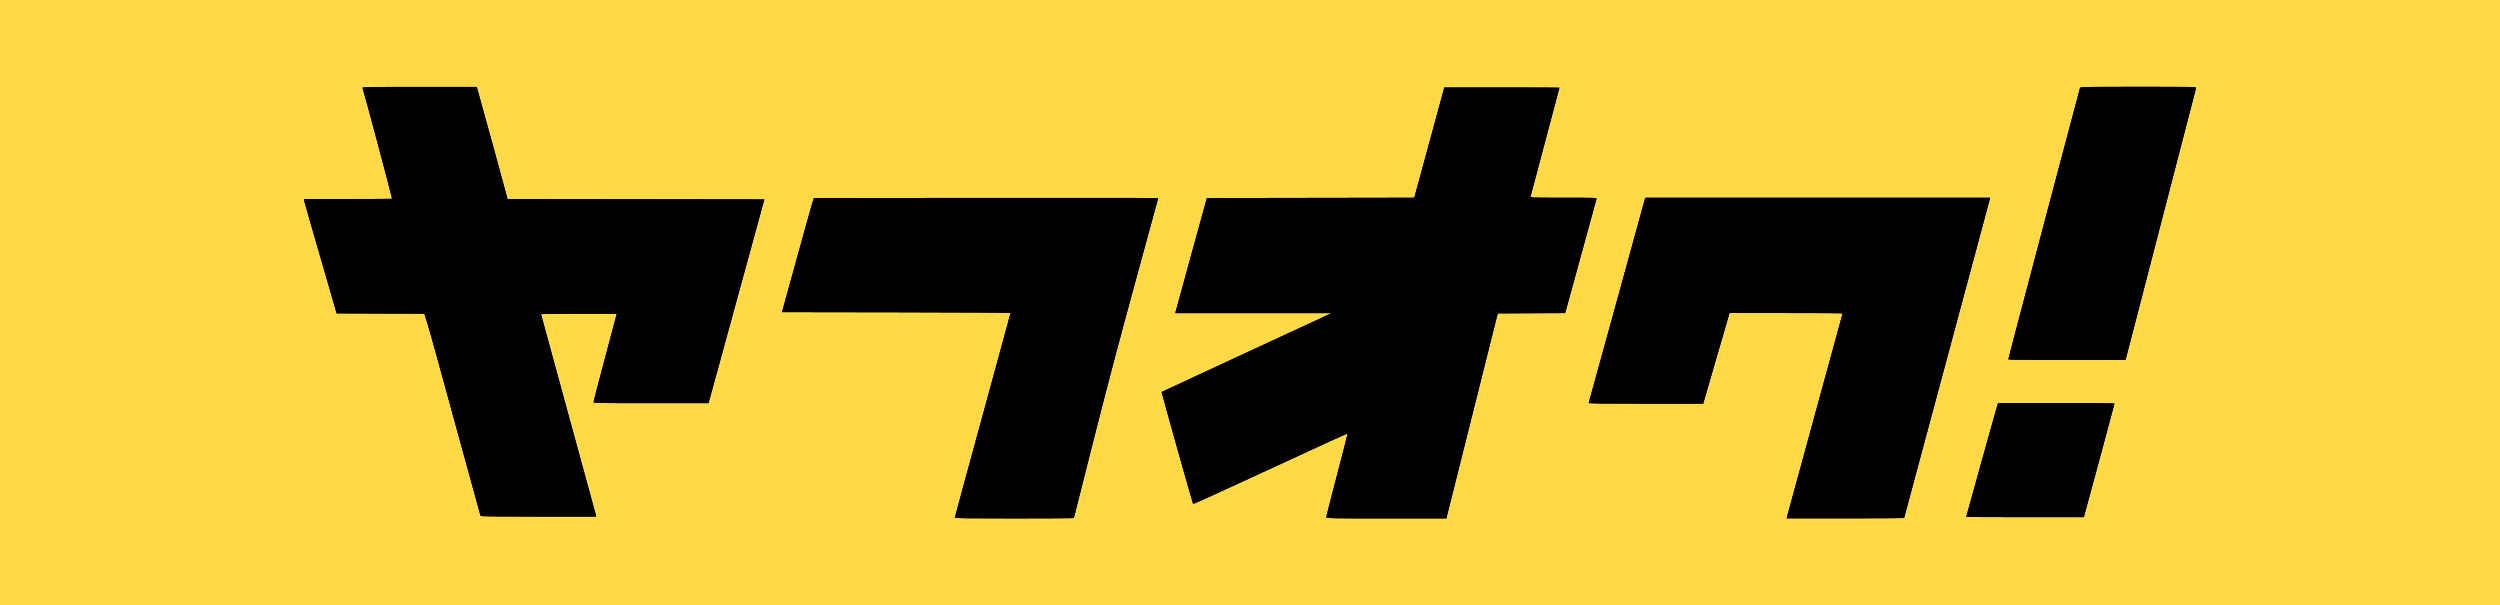 <?xml version="1.0" encoding="UTF-8" standalone="no"?>
<!-- Created with Inkscape (http://www.inkscape.org/) -->

<svg
   xmlns:dc="http://purl.org/dc/elements/1.1/"
   xmlns:cc="http://creativecommons.org/ns#"
   xmlns:rdf="http://www.w3.org/1999/02/22-rdf-syntax-ns#"
   xmlns:svg="http://www.w3.org/2000/svg"
   xmlns="http://www.w3.org/2000/svg"
   xmlns:sodipodi="http://sodipodi.sourceforge.net/DTD/sodipodi-0.dtd"
   xmlns:inkscape="http://www.inkscape.org/namespaces/inkscape"
   width="57.59mm"
   height="13.941mm"
   viewBox="0 0 57.59 13.941"
   version="1.1"
   id="svg45"
   inkscape:version="0.92.4 (unknown)"
   sodipodi:docname="yahoo_auction_ylw_logo.svg">
  <defs
     id="defs39" />
  <sodipodi:namedview
     id="base"
     pagecolor="#ffffff"
     bordercolor="#666666"
     borderopacity="1.0"
     inkscape:pageopacity="1"
     inkscape:pageshadow="2"
     inkscape:zoom="2.8"
     inkscape:cx="122.1304"
     inkscape:cy="25.284356"
     inkscape:document-units="mm"
     inkscape:current-layer="layer1"
     showgrid="false"
     fit-margin-top="2"
     fit-margin-left="7"
     fit-margin-right="7"
     fit-margin-bottom="2"
     inkscape:window-width="1837"
     inkscape:window-height="821"
     inkscape:window-x="3"
     inkscape:window-y="324"
     inkscape:window-maximized="0"
     inkscape:pagecheckerboard="false"
     inkscape:snap-global="true"
     inkscape:snap-bbox="true"
     inkscape:snap-page="true" />
  <g
     inkscape:label="Layer 1"
     inkscape:groupmode="layer"
     id="layer1"
     transform="translate(-12.394,-26.726)">
    <rect
       style="color:#000000;clip-rule:nonzero;display:inline;overflow:visible;visibility:visible;opacity:1;isolation:auto;mix-blend-mode:normal;color-interpolation:sRGB;color-interpolation-filters:linearRGB;solid-color:#000000;solid-opacity:1;vector-effect:none;fill:#ffda46;fill-opacity:1;fill-rule:nonzero;stroke:none;stroke-width:2.041;stroke-linecap:butt;stroke-linejoin:miter;stroke-miterlimit:4;stroke-dasharray:none;stroke-dashoffset:0;stroke-opacity:1;marker:none;marker-start:none;marker-mid:none;marker-end:none;color-rendering:auto;image-rendering:auto;shape-rendering:auto;text-rendering:auto;enable-background:accumulate"
       id="rect814"
       width="57.59"
       height="13.941"
       x="12.394"
       y="26.726" />
    <path
       style="fill:#000000;stroke-width:1"
       d="m 34.39,38.647 c 0,-0.011 0.289,-1.073 0.642,-2.36 0.353,-1.287 0.642,-2.345 0.642,-2.352 0,-0.006 -1.185,-0.013 -2.633,-0.015 l -2.633,-0.004 0.326,-1.182 c 0.179,-0.65 0.345,-1.242 0.367,-1.314 l 0.041,-0.131 3.966,-0.004 c 2.182,-0.002 3.966,1.94e-4 3.966,0.005 0,0.005 -0.233,0.857 -0.517,1.894 -0.359,1.309 -0.656,2.433 -0.971,3.676 -0.249,0.985 -0.454,1.794 -0.454,1.799 0,0.005 -0.617,0.009 -1.372,0.009 -1.162,0 -1.372,-0.003 -1.372,-0.02 z m 8.554,-0.003 c 0,-0.013 0.112,-0.451 0.249,-0.973 0.137,-0.522 0.247,-0.954 0.245,-0.96 -0.002,-0.005 -0.802,0.36 -1.777,0.813 -0.975,0.452 -1.777,0.818 -1.782,0.812 -0.012,-0.014 -0.732,-2.575 -0.726,-2.581 0.002,-0.002 0.885,-0.412 1.96,-0.91 l 1.956,-0.906 -1.8,-1.47e-4 -1.8,-1.46e-4 0.009,-0.04 c 0.005,-0.022 0.168,-0.618 0.363,-1.325 l 0.354,-1.285 2.389,-0.004 2.389,-0.004 0.015,-0.055 c 0.008,-0.03 0.164,-0.602 0.346,-1.27 l 0.331,-1.215 h 1.326 c 0.729,0 1.326,0.002 1.326,0.005 0,0.006 -0.654,2.469 -0.666,2.509 -0.007,0.024 0.036,0.026 0.761,0.026 0.755,0 0.768,4.88e-4 0.759,0.028 -0.005,0.016 -0.16,0.579 -0.344,1.252 -0.184,0.673 -0.345,1.258 -0.357,1.3 l -0.022,0.077 -0.776,0.004 -0.776,0.004 -0.592,2.361 -0.592,2.361 -1.383,1.18e-4 c -1.261,10e-5 -1.383,-0.002 -1.383,-0.023 z m 10.618,-0.023 c 0.005,-0.025 0.295,-1.086 0.644,-2.358 0.349,-1.271 0.635,-2.315 0.635,-2.319 0,-0.004 -0.586,-0.007 -1.303,-0.007 H 52.235 L 51.945,34.934 c -0.16,0.548 -0.296,1.018 -0.303,1.044 l -0.013,0.047 H 50.306 c -1.051,0 -1.321,-0.004 -1.315,-0.018 0.004,-0.01 0.298,-1.077 0.655,-2.372 l 0.648,-2.354 3.973,-7.3e-5 3.973,-7.3e-5 -0.013,0.047 c -1.181,4.39 -1.97,7.325 -1.97,7.331 0,0.004 -0.608,0.008 -1.352,0.008 h -1.352 z m 4.126,0.01 c 0,-0.009 0.697,-2.511 0.717,-2.573 l 0.015,-0.047 h 1.342 c 0.738,0 1.342,0.004 1.342,0.01 0,0.005 -0.159,0.597 -0.353,1.314 l -0.353,1.304 h -1.355 c -0.745,0 -1.355,-0.003 -1.355,-0.007 z M 23.463,38.606 c -0.004,-0.01 -0.207,-0.751 -0.453,-1.646 -0.246,-0.895 -0.508,-1.853 -0.584,-2.128 -0.076,-0.275 -0.164,-0.585 -0.197,-0.69 l -0.06,-0.189 -1.01,-0.004 -1.01,-0.004 -0.368,-1.27 c -0.203,-0.699 -0.373,-1.291 -0.378,-1.317 l -0.009,-0.047 h 1.016 c 0.559,0 1.016,-0.003 1.016,-0.006 0,-0.036 -0.65,-2.475 -0.681,-2.556 -0.007,-0.018 0.17,-0.021 1.312,-0.021 h 1.32 l 0.384,1.39 0.325,1.193 2.958,0.004 2.958,0.004 -0.643,2.347 -0.643,2.347 -1.325,2.9e-5 c -1.252,2.8e-5 -1.325,-0.001 -1.324,-0.026 2.81e-4,-0.014 0.121,-0.477 0.268,-1.029 l 0.267,-1.004 h -0.873 c -0.48,0 -0.873,0.004 -0.873,0.008 0,0.004 0.282,1.037 0.627,2.296 0.345,1.258 0.631,2.306 0.637,2.328 l 0.01,0.04 H 24.8 c -1.051,0 -1.332,-0.004 -1.337,-0.018 z m 35.195,-3.606 c 0.003,-0.01 0.065,-0.25 0.138,-0.532 0.107,-0.417 1.486,-5.626 1.513,-5.716 0.007,-0.024 0.084,-0.026 1.344,-0.026 1.265,0 1.336,0.001 1.33,0.026 -0.003,0.014 -0.37,1.43 -0.816,3.146 l -0.809,3.12 -1.354,9e-6 c -1.076,3e-6 -1.352,-0.004 -1.347,-0.018 z"
       id="path58"
       inkscape:connector-curvature="0"
       sodipodi:nodetypes="cssccssccsssssccccccccscccccccccccsscsccccccccccccsssccccscsccccsscccccssscscccssccccsccsscscccccccccscsssccscccccscccccc" />
    <path
       sodipodi:nodetypes="cssccssccsssssccccccccscccccccccccsscsccccccccccccsssccccscsccccsscccccssscscccssccccsccsscscccccccccscsssccscccccscccccc"
       inkscape:connector-curvature="0"
       id="path60"
       d="m 34.39,38.647 c 0,-0.011 0.289,-1.073 0.642,-2.36 0.353,-1.287 0.642,-2.345 0.642,-2.352 0,-0.006 -1.185,-0.013 -2.633,-0.015 l -2.633,-0.004 0.326,-1.182 c 0.179,-0.65 0.345,-1.242 0.367,-1.314 l 0.041,-0.131 3.966,-0.004 c 2.182,-0.002 3.966,1.94e-4 3.966,0.005 0,0.005 -0.233,0.857 -0.517,1.894 -0.359,1.309 -0.656,2.433 -0.971,3.676 -0.249,0.985 -0.454,1.794 -0.454,1.799 0,0.005 -0.617,0.009 -1.372,0.009 -1.162,0 -1.372,-0.003 -1.372,-0.02 z m 8.554,-0.003 c 0,-0.013 0.112,-0.451 0.249,-0.973 0.137,-0.522 0.247,-0.954 0.245,-0.96 -0.002,-0.005 -0.802,0.36 -1.777,0.813 -0.975,0.452 -1.777,0.818 -1.782,0.812 -0.012,-0.014 -0.732,-2.575 -0.726,-2.581 0.002,-0.002 0.885,-0.412 1.96,-0.91 l 1.956,-0.906 -1.8,-1.47e-4 -1.8,-1.46e-4 0.009,-0.04 c 0.005,-0.022 0.168,-0.618 0.363,-1.325 l 0.354,-1.285 2.389,-0.004 2.389,-0.004 0.015,-0.055 c 0.008,-0.03 0.164,-0.602 0.346,-1.27 l 0.331,-1.215 h 1.326 c 0.729,0 1.326,0.002 1.326,0.005 0,0.006 -0.654,2.469 -0.666,2.509 -0.007,0.024 0.036,0.026 0.761,0.026 0.755,0 0.768,4.88e-4 0.759,0.028 -0.005,0.016 -0.16,0.579 -0.344,1.252 -0.184,0.673 -0.345,1.258 -0.357,1.3 l -0.022,0.077 -0.776,0.004 -0.776,0.004 -0.592,2.361 -0.592,2.361 -1.383,1.18e-4 c -1.261,10e-5 -1.383,-0.002 -1.383,-0.023 z m 10.618,-0.023 c 0.005,-0.025 0.295,-1.086 0.644,-2.358 0.349,-1.271 0.635,-2.315 0.635,-2.319 0,-0.004 -0.586,-0.007 -1.303,-0.007 H 52.235 L 51.945,34.934 c -0.16,0.548 -0.296,1.018 -0.303,1.044 l -0.013,0.047 H 50.306 c -1.051,0 -1.321,-0.004 -1.315,-0.018 0.004,-0.01 0.298,-1.077 0.655,-2.372 l 0.648,-2.354 3.973,-7.3e-5 3.973,-7.3e-5 -0.013,0.047 c -1.181,4.39 -1.97,7.325 -1.97,7.331 0,0.004 -0.608,0.008 -1.352,0.008 h -1.352 z m 4.126,0.01 c 0,-0.009 0.697,-2.511 0.717,-2.573 l 0.015,-0.047 h 1.342 c 0.738,0 1.342,0.004 1.342,0.01 0,0.005 -0.159,0.597 -0.353,1.314 l -0.353,1.304 h -1.355 c -0.745,0 -1.355,-0.003 -1.355,-0.007 z M 23.463,38.606 c -0.004,-0.01 -0.207,-0.751 -0.453,-1.646 -0.246,-0.895 -0.508,-1.853 -0.584,-2.128 -0.076,-0.275 -0.164,-0.585 -0.197,-0.69 l -0.06,-0.189 -1.01,-0.004 -1.01,-0.004 -0.368,-1.27 c -0.203,-0.699 -0.373,-1.291 -0.378,-1.317 l -0.009,-0.047 h 1.016 c 0.559,0 1.016,-0.003 1.016,-0.006 0,-0.036 -0.65,-2.475 -0.681,-2.556 -0.007,-0.018 0.17,-0.021 1.312,-0.021 h 1.32 l 0.384,1.39 0.325,1.193 2.958,0.004 2.958,0.004 -0.643,2.347 -0.643,2.347 -1.325,2.9e-5 c -1.252,2.8e-5 -1.325,-0.001 -1.324,-0.026 2.81e-4,-0.014 0.121,-0.477 0.268,-1.029 l 0.267,-1.004 h -0.873 c -0.48,0 -0.873,0.004 -0.873,0.008 0,0.004 0.282,1.037 0.627,2.296 0.345,1.258 0.631,2.306 0.637,2.328 l 0.01,0.04 H 24.8 c -1.051,0 -1.332,-0.004 -1.337,-0.018 z m 35.195,-3.606 c 0.003,-0.01 0.065,-0.25 0.138,-0.532 0.107,-0.417 1.486,-5.626 1.513,-5.716 0.007,-0.024 0.084,-0.026 1.344,-0.026 1.265,0 1.336,0.001 1.33,0.026 -0.003,0.014 -0.37,1.43 -0.816,3.146 l -0.809,3.12 -1.354,9e-6 c -1.076,3e-6 -1.352,-0.004 -1.347,-0.018 z"
       style="fill:#000000;stroke-width:1" />
  </g>
</svg>
